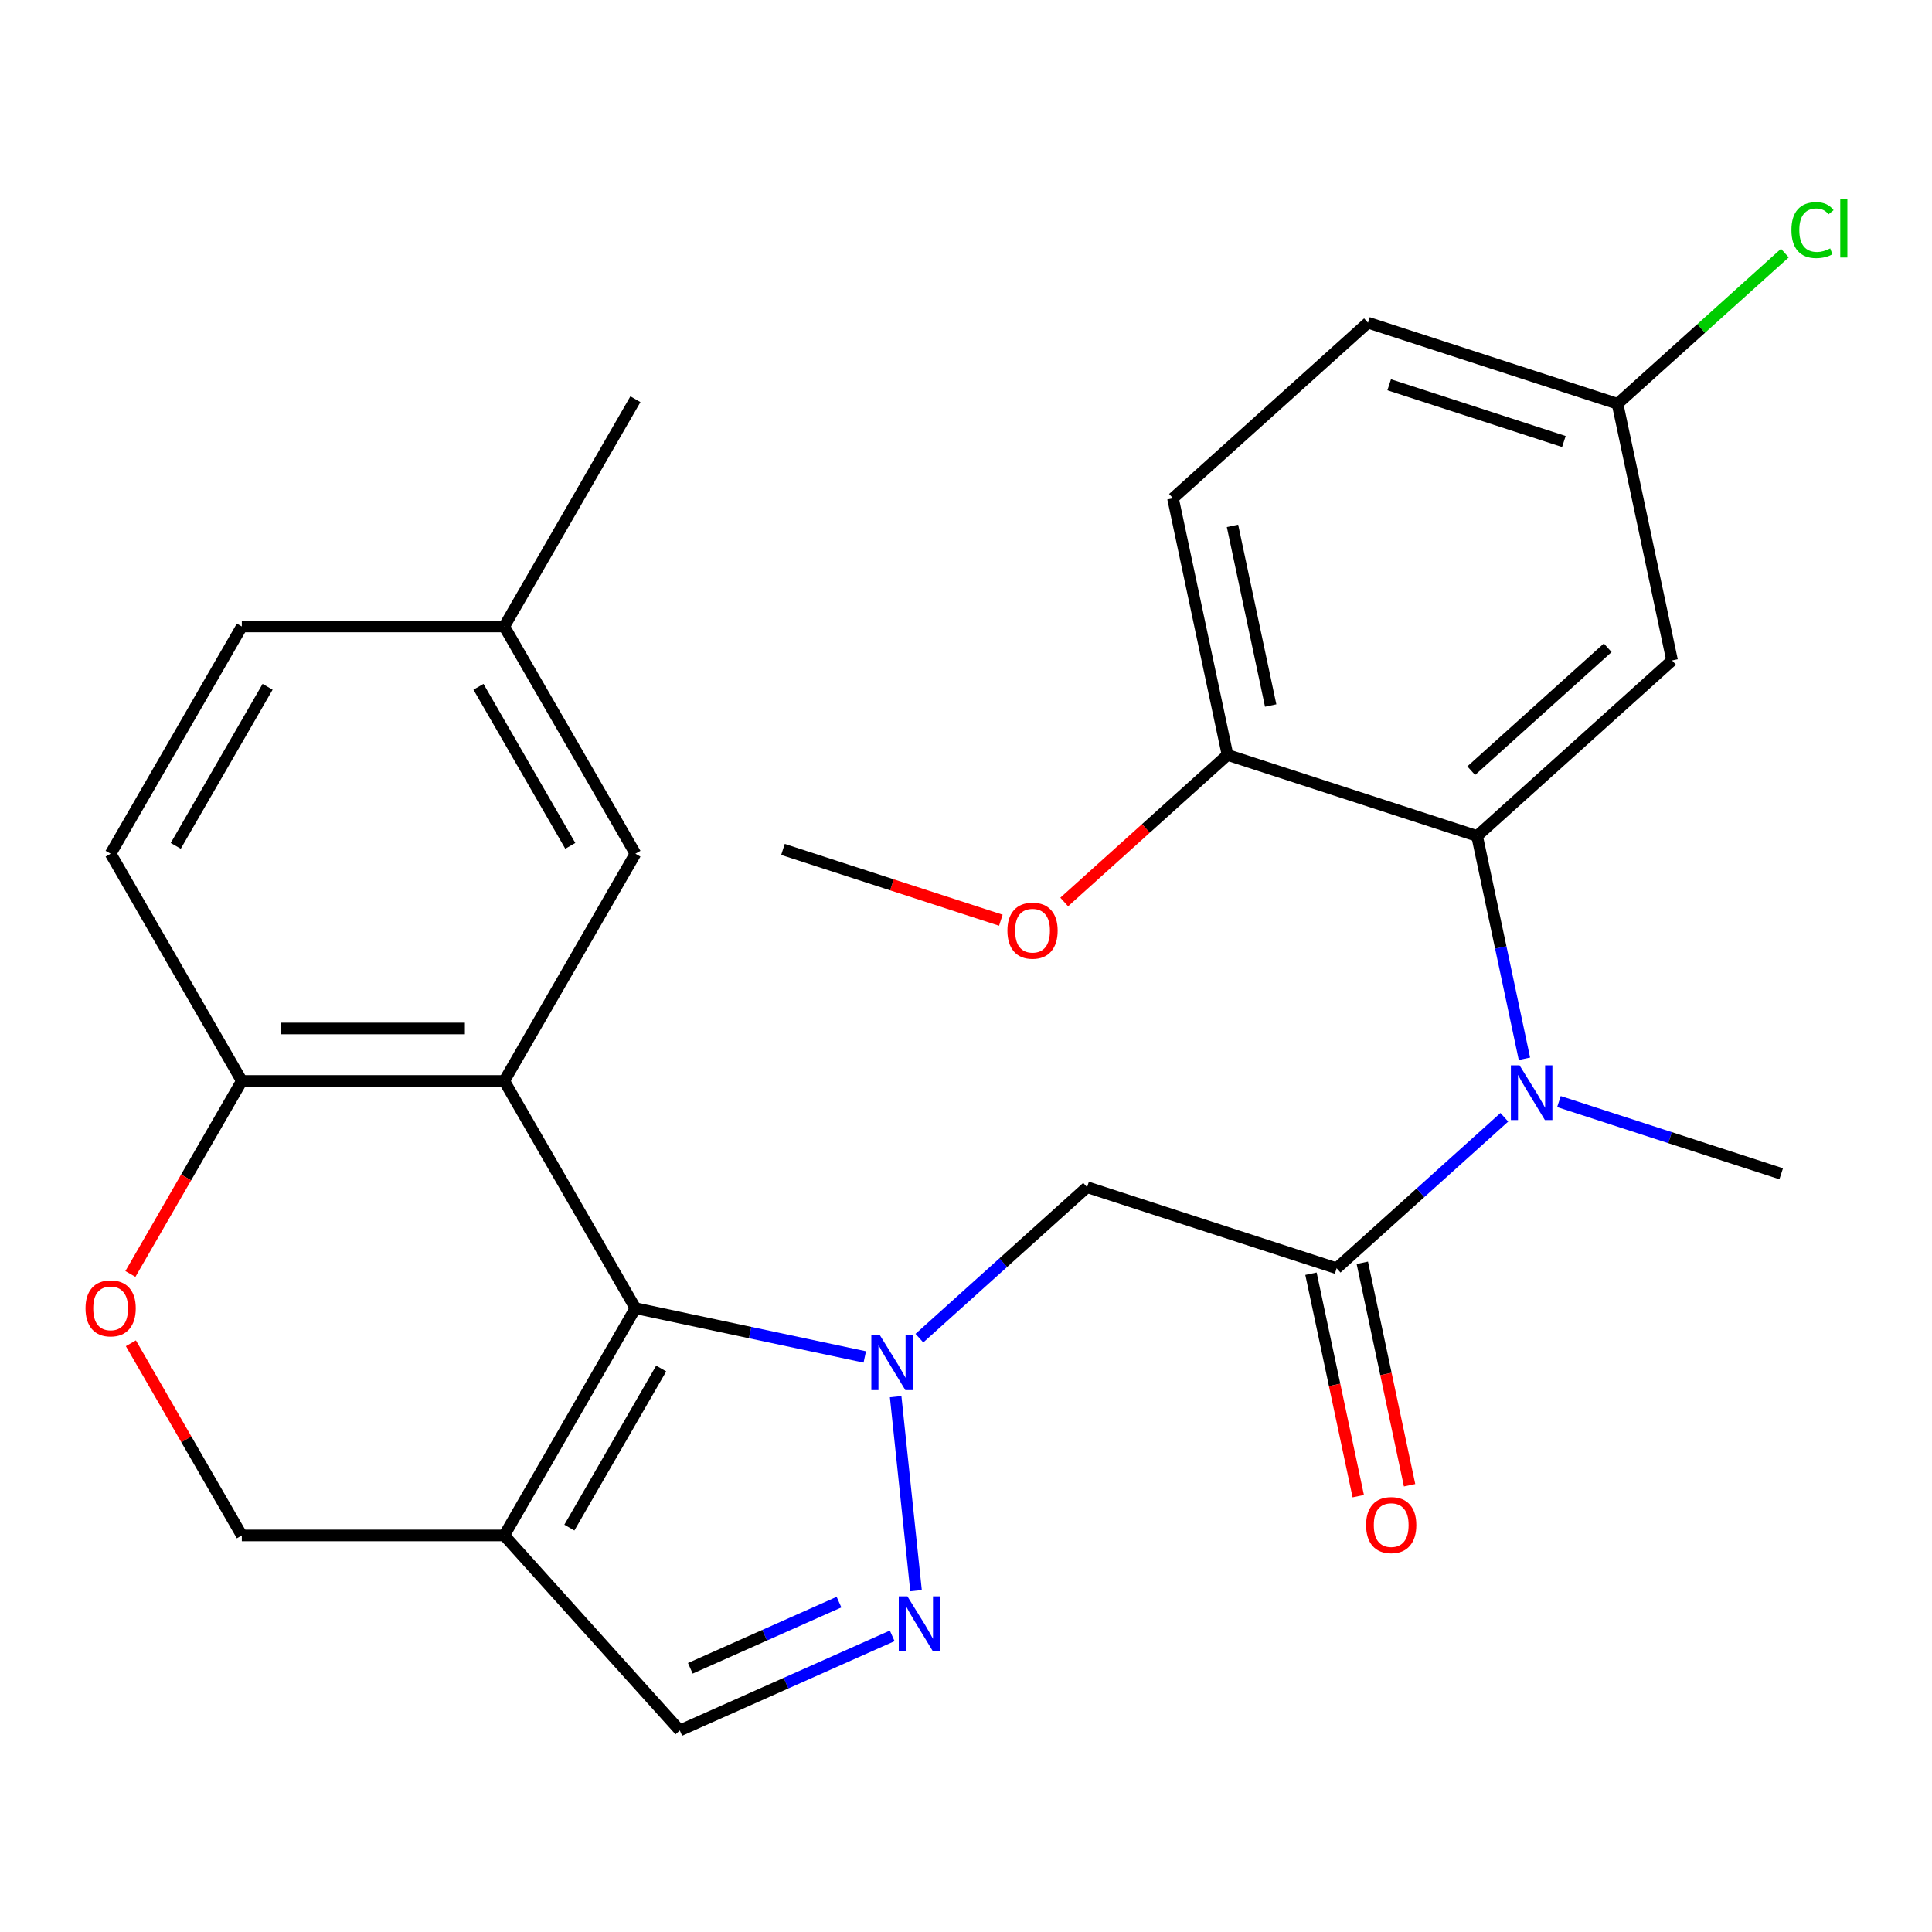 <?xml version='1.0' encoding='iso-8859-1'?>
<svg version='1.1' baseProfile='full'
              xmlns='http://www.w3.org/2000/svg'
                      xmlns:rdkit='http://www.rdkit.org/xml'
                      xmlns:xlink='http://www.w3.org/1999/xlink'
                  xml:space='preserve'
width='1000px' height='1000px' viewBox='0 0 1000 1000'>
<!-- END OF HEADER -->
<rect style='opacity:1.0;fill:#FFFFFF;stroke:none' width='1000' height='1000' x='0' y='0'> </rect>
<path class='bond-0' d='M 447.607,702.353 L 388.251,689.737' style='fill:none;fill-rule:evenodd;stroke:#0000FF;stroke-width:6px;stroke-linecap:butt;stroke-linejoin:miter;stroke-opacity:1' />
<path class='bond-0' d='M 388.251,689.737 L 328.894,677.12' style='fill:none;fill-rule:evenodd;stroke:#000000;stroke-width:6px;stroke-linecap:butt;stroke-linejoin:miter;stroke-opacity:1' />
<path class='bond-2' d='M 463.588,722.913 L 474.141,823.316' style='fill:none;fill-rule:evenodd;stroke:#0000FF;stroke-width:6px;stroke-linecap:butt;stroke-linejoin:miter;stroke-opacity:1' />
<path class='bond-4' d='M 475.878,692.63 L 519.276,653.555' style='fill:none;fill-rule:evenodd;stroke:#0000FF;stroke-width:6px;stroke-linecap:butt;stroke-linejoin:miter;stroke-opacity:1' />
<path class='bond-4' d='M 519.276,653.555 L 562.674,614.479' style='fill:none;fill-rule:evenodd;stroke:#000000;stroke-width:6px;stroke-linecap:butt;stroke-linejoin:miter;stroke-opacity:1' />
<path class='bond-1' d='M 328.894,677.12 L 260.986,559.5' style='fill:none;fill-rule:evenodd;stroke:#000000;stroke-width:6px;stroke-linecap:butt;stroke-linejoin:miter;stroke-opacity:1' />
<path class='bond-3' d='M 328.894,677.12 L 260.986,794.741' style='fill:none;fill-rule:evenodd;stroke:#000000;stroke-width:6px;stroke-linecap:butt;stroke-linejoin:miter;stroke-opacity:1' />
<path class='bond-3' d='M 342.232,708.345 L 294.696,790.679' style='fill:none;fill-rule:evenodd;stroke:#000000;stroke-width:6px;stroke-linecap:butt;stroke-linejoin:miter;stroke-opacity:1' />
<path class='bond-9' d='M 260.986,559.5 L 125.17,559.5' style='fill:none;fill-rule:evenodd;stroke:#000000;stroke-width:6px;stroke-linecap:butt;stroke-linejoin:miter;stroke-opacity:1' />
<path class='bond-9' d='M 240.614,532.337 L 145.542,532.337' style='fill:none;fill-rule:evenodd;stroke:#000000;stroke-width:6px;stroke-linecap:butt;stroke-linejoin:miter;stroke-opacity:1' />
<path class='bond-13' d='M 260.986,559.5 L 328.894,441.879' style='fill:none;fill-rule:evenodd;stroke:#000000;stroke-width:6px;stroke-linecap:butt;stroke-linejoin:miter;stroke-opacity:1' />
<path class='bond-8' d='M 461.804,846.724 L 406.834,871.198' style='fill:none;fill-rule:evenodd;stroke:#0000FF;stroke-width:6px;stroke-linecap:butt;stroke-linejoin:miter;stroke-opacity:1' />
<path class='bond-8' d='M 406.834,871.198 L 351.865,895.672' style='fill:none;fill-rule:evenodd;stroke:#000000;stroke-width:6px;stroke-linecap:butt;stroke-linejoin:miter;stroke-opacity:1' />
<path class='bond-8' d='M 434.265,829.251 L 395.786,846.383' style='fill:none;fill-rule:evenodd;stroke:#0000FF;stroke-width:6px;stroke-linecap:butt;stroke-linejoin:miter;stroke-opacity:1' />
<path class='bond-8' d='M 395.786,846.383 L 357.308,863.515' style='fill:none;fill-rule:evenodd;stroke:#000000;stroke-width:6px;stroke-linecap:butt;stroke-linejoin:miter;stroke-opacity:1' />
<path class='bond-12' d='M 260.986,794.741 L 125.17,794.741' style='fill:none;fill-rule:evenodd;stroke:#000000;stroke-width:6px;stroke-linecap:butt;stroke-linejoin:miter;stroke-opacity:1' />
<path class='bond-27' d='M 260.986,794.741 L 351.865,895.672' style='fill:none;fill-rule:evenodd;stroke:#000000;stroke-width:6px;stroke-linecap:butt;stroke-linejoin:miter;stroke-opacity:1' />
<path class='bond-5' d='M 562.674,614.479 L 691.843,656.449' style='fill:none;fill-rule:evenodd;stroke:#000000;stroke-width:6px;stroke-linecap:butt;stroke-linejoin:miter;stroke-opacity:1' />
<path class='bond-6' d='M 691.843,656.449 L 735.241,617.373' style='fill:none;fill-rule:evenodd;stroke:#000000;stroke-width:6px;stroke-linecap:butt;stroke-linejoin:miter;stroke-opacity:1' />
<path class='bond-6' d='M 735.241,617.373 L 778.639,578.297' style='fill:none;fill-rule:evenodd;stroke:#0000FF;stroke-width:6px;stroke-linecap:butt;stroke-linejoin:miter;stroke-opacity:1' />
<path class='bond-15' d='M 678.558,659.272 L 690.794,716.839' style='fill:none;fill-rule:evenodd;stroke:#000000;stroke-width:6px;stroke-linecap:butt;stroke-linejoin:miter;stroke-opacity:1' />
<path class='bond-15' d='M 690.794,716.839 L 703.03,774.405' style='fill:none;fill-rule:evenodd;stroke:#FF0000;stroke-width:6px;stroke-linecap:butt;stroke-linejoin:miter;stroke-opacity:1' />
<path class='bond-15' d='M 705.128,653.625 L 717.364,711.191' style='fill:none;fill-rule:evenodd;stroke:#000000;stroke-width:6px;stroke-linecap:butt;stroke-linejoin:miter;stroke-opacity:1' />
<path class='bond-15' d='M 717.364,711.191 L 729.6,768.758' style='fill:none;fill-rule:evenodd;stroke:#FF0000;stroke-width:6px;stroke-linecap:butt;stroke-linejoin:miter;stroke-opacity:1' />
<path class='bond-7' d='M 789.042,548.014 L 776.789,490.368' style='fill:none;fill-rule:evenodd;stroke:#0000FF;stroke-width:6px;stroke-linecap:butt;stroke-linejoin:miter;stroke-opacity:1' />
<path class='bond-7' d='M 776.789,490.368 L 764.536,432.721' style='fill:none;fill-rule:evenodd;stroke:#000000;stroke-width:6px;stroke-linecap:butt;stroke-linejoin:miter;stroke-opacity:1' />
<path class='bond-24' d='M 806.909,570.163 L 864.426,588.851' style='fill:none;fill-rule:evenodd;stroke:#0000FF;stroke-width:6px;stroke-linecap:butt;stroke-linejoin:miter;stroke-opacity:1' />
<path class='bond-24' d='M 864.426,588.851 L 921.943,607.539' style='fill:none;fill-rule:evenodd;stroke:#000000;stroke-width:6px;stroke-linecap:butt;stroke-linejoin:miter;stroke-opacity:1' />
<path class='bond-11' d='M 764.536,432.721 L 865.467,341.843' style='fill:none;fill-rule:evenodd;stroke:#000000;stroke-width:6px;stroke-linecap:butt;stroke-linejoin:miter;stroke-opacity:1' />
<path class='bond-11' d='M 761.5,398.903 L 832.152,335.288' style='fill:none;fill-rule:evenodd;stroke:#000000;stroke-width:6px;stroke-linecap:butt;stroke-linejoin:miter;stroke-opacity:1' />
<path class='bond-14' d='M 764.536,432.721 L 635.367,390.752' style='fill:none;fill-rule:evenodd;stroke:#000000;stroke-width:6px;stroke-linecap:butt;stroke-linejoin:miter;stroke-opacity:1' />
<path class='bond-16' d='M 125.17,559.5 L 57.262,441.879' style='fill:none;fill-rule:evenodd;stroke:#000000;stroke-width:6px;stroke-linecap:butt;stroke-linejoin:miter;stroke-opacity:1' />
<path class='bond-28' d='M 125.17,559.5 L 96.33,609.452' style='fill:none;fill-rule:evenodd;stroke:#000000;stroke-width:6px;stroke-linecap:butt;stroke-linejoin:miter;stroke-opacity:1' />
<path class='bond-28' d='M 96.33,609.452 L 67.49,659.405' style='fill:none;fill-rule:evenodd;stroke:#FF0000;stroke-width:6px;stroke-linecap:butt;stroke-linejoin:miter;stroke-opacity:1' />
<path class='bond-10' d='M 67.744,695.276 L 96.457,745.008' style='fill:none;fill-rule:evenodd;stroke:#FF0000;stroke-width:6px;stroke-linecap:butt;stroke-linejoin:miter;stroke-opacity:1' />
<path class='bond-10' d='M 96.457,745.008 L 125.17,794.741' style='fill:none;fill-rule:evenodd;stroke:#000000;stroke-width:6px;stroke-linecap:butt;stroke-linejoin:miter;stroke-opacity:1' />
<path class='bond-18' d='M 865.467,341.843 L 837.23,208.994' style='fill:none;fill-rule:evenodd;stroke:#000000;stroke-width:6px;stroke-linecap:butt;stroke-linejoin:miter;stroke-opacity:1' />
<path class='bond-19' d='M 328.894,441.879 L 260.986,324.259' style='fill:none;fill-rule:evenodd;stroke:#000000;stroke-width:6px;stroke-linecap:butt;stroke-linejoin:miter;stroke-opacity:1' />
<path class='bond-19' d='M 295.184,437.818 L 247.648,355.484' style='fill:none;fill-rule:evenodd;stroke:#000000;stroke-width:6px;stroke-linecap:butt;stroke-linejoin:miter;stroke-opacity:1' />
<path class='bond-17' d='M 635.367,390.752 L 607.129,257.904' style='fill:none;fill-rule:evenodd;stroke:#000000;stroke-width:6px;stroke-linecap:butt;stroke-linejoin:miter;stroke-opacity:1' />
<path class='bond-17' d='M 657.701,365.177 L 637.935,272.183' style='fill:none;fill-rule:evenodd;stroke:#000000;stroke-width:6px;stroke-linecap:butt;stroke-linejoin:miter;stroke-opacity:1' />
<path class='bond-23' d='M 635.367,390.752 L 593.099,428.81' style='fill:none;fill-rule:evenodd;stroke:#000000;stroke-width:6px;stroke-linecap:butt;stroke-linejoin:miter;stroke-opacity:1' />
<path class='bond-23' d='M 593.099,428.81 L 550.831,466.868' style='fill:none;fill-rule:evenodd;stroke:#FF0000;stroke-width:6px;stroke-linecap:butt;stroke-linejoin:miter;stroke-opacity:1' />
<path class='bond-29' d='M 57.262,441.879 L 125.17,324.259' style='fill:none;fill-rule:evenodd;stroke:#000000;stroke-width:6px;stroke-linecap:butt;stroke-linejoin:miter;stroke-opacity:1' />
<path class='bond-29' d='M 90.972,437.818 L 138.508,355.484' style='fill:none;fill-rule:evenodd;stroke:#000000;stroke-width:6px;stroke-linecap:butt;stroke-linejoin:miter;stroke-opacity:1' />
<path class='bond-20' d='M 607.129,257.904 L 708.061,167.025' style='fill:none;fill-rule:evenodd;stroke:#000000;stroke-width:6px;stroke-linecap:butt;stroke-linejoin:miter;stroke-opacity:1' />
<path class='bond-22' d='M 837.23,208.994 L 880.537,170' style='fill:none;fill-rule:evenodd;stroke:#000000;stroke-width:6px;stroke-linecap:butt;stroke-linejoin:miter;stroke-opacity:1' />
<path class='bond-22' d='M 880.537,170 L 923.845,131.005' style='fill:none;fill-rule:evenodd;stroke:#00CC00;stroke-width:6px;stroke-linecap:butt;stroke-linejoin:miter;stroke-opacity:1' />
<path class='bond-30' d='M 837.23,208.994 L 708.061,167.025' style='fill:none;fill-rule:evenodd;stroke:#000000;stroke-width:6px;stroke-linecap:butt;stroke-linejoin:miter;stroke-opacity:1' />
<path class='bond-30' d='M 809.46,228.533 L 719.042,199.154' style='fill:none;fill-rule:evenodd;stroke:#000000;stroke-width:6px;stroke-linecap:butt;stroke-linejoin:miter;stroke-opacity:1' />
<path class='bond-21' d='M 260.986,324.259 L 125.17,324.259' style='fill:none;fill-rule:evenodd;stroke:#000000;stroke-width:6px;stroke-linecap:butt;stroke-linejoin:miter;stroke-opacity:1' />
<path class='bond-25' d='M 260.986,324.259 L 328.894,206.639' style='fill:none;fill-rule:evenodd;stroke:#000000;stroke-width:6px;stroke-linecap:butt;stroke-linejoin:miter;stroke-opacity:1' />
<path class='bond-26' d='M 518.041,476.304 L 461.654,457.982' style='fill:none;fill-rule:evenodd;stroke:#FF0000;stroke-width:6px;stroke-linecap:butt;stroke-linejoin:miter;stroke-opacity:1' />
<path class='bond-26' d='M 461.654,457.982 L 405.267,439.661' style='fill:none;fill-rule:evenodd;stroke:#000000;stroke-width:6px;stroke-linecap:butt;stroke-linejoin:miter;stroke-opacity:1' />
<path  class='atom-0' d='M 455.483 691.198
L 464.763 706.198
Q 465.683 707.678, 467.163 710.358
Q 468.643 713.038, 468.723 713.198
L 468.723 691.198
L 472.483 691.198
L 472.483 719.518
L 468.603 719.518
L 458.643 703.118
Q 457.483 701.198, 456.243 698.998
Q 455.043 696.798, 454.683 696.118
L 454.683 719.518
L 451.003 719.518
L 451.003 691.198
L 455.483 691.198
' fill='#0000FF'/>
<path  class='atom-3' d='M 469.679 826.27
L 478.959 841.27
Q 479.879 842.75, 481.359 845.43
Q 482.839 848.11, 482.919 848.27
L 482.919 826.27
L 486.679 826.27
L 486.679 854.59
L 482.799 854.59
L 472.839 838.19
Q 471.679 836.27, 470.439 834.07
Q 469.239 831.87, 468.879 831.19
L 468.879 854.59
L 465.199 854.59
L 465.199 826.27
L 469.679 826.27
' fill='#0000FF'/>
<path  class='atom-7' d='M 786.514 551.41
L 795.794 566.41
Q 796.714 567.89, 798.194 570.57
Q 799.674 573.25, 799.754 573.41
L 799.754 551.41
L 803.514 551.41
L 803.514 579.73
L 799.634 579.73
L 789.674 563.33
Q 788.514 561.41, 787.274 559.21
Q 786.074 557.01, 785.714 556.33
L 785.714 579.73
L 782.034 579.73
L 782.034 551.41
L 786.514 551.41
' fill='#0000FF'/>
<path  class='atom-11' d='M 44.262 677.2
Q 44.262 670.4, 47.622 666.6
Q 50.982 662.8, 57.262 662.8
Q 63.542 662.8, 66.902 666.6
Q 70.262 670.4, 70.262 677.2
Q 70.262 684.08, 66.862 688
Q 63.462 691.88, 57.262 691.88
Q 51.022 691.88, 47.622 688
Q 44.262 684.12, 44.262 677.2
M 57.262 688.68
Q 61.582 688.68, 63.902 685.8
Q 66.262 682.88, 66.262 677.2
Q 66.262 671.64, 63.902 668.84
Q 61.582 666, 57.262 666
Q 52.942 666, 50.582 668.8
Q 48.262 671.6, 48.262 677.2
Q 48.262 682.92, 50.582 685.8
Q 52.942 688.68, 57.262 688.68
' fill='#FF0000'/>
<path  class='atom-16' d='M 707.081 789.377
Q 707.081 782.577, 710.441 778.777
Q 713.801 774.977, 720.081 774.977
Q 726.361 774.977, 729.721 778.777
Q 733.081 782.577, 733.081 789.377
Q 733.081 796.257, 729.681 800.177
Q 726.281 804.057, 720.081 804.057
Q 713.841 804.057, 710.441 800.177
Q 707.081 796.297, 707.081 789.377
M 720.081 800.857
Q 724.401 800.857, 726.721 797.977
Q 729.081 795.057, 729.081 789.377
Q 729.081 783.817, 726.721 781.017
Q 724.401 778.177, 720.081 778.177
Q 715.761 778.177, 713.401 780.977
Q 711.081 783.777, 711.081 789.377
Q 711.081 795.097, 713.401 797.977
Q 715.761 800.857, 720.081 800.857
' fill='#FF0000'/>
<path  class='atom-23' d='M 927.241 119.095
Q 927.241 112.055, 930.521 108.375
Q 933.841 104.655, 940.121 104.655
Q 945.961 104.655, 949.081 108.775
L 946.441 110.935
Q 944.161 107.935, 940.121 107.935
Q 935.841 107.935, 933.561 110.815
Q 931.321 113.655, 931.321 119.095
Q 931.321 124.695, 933.641 127.575
Q 936.001 130.455, 940.561 130.455
Q 943.681 130.455, 947.321 128.575
L 948.441 131.575
Q 946.961 132.535, 944.721 133.095
Q 942.481 133.655, 940.001 133.655
Q 933.841 133.655, 930.521 129.895
Q 927.241 126.135, 927.241 119.095
' fill='#00CC00'/>
<path  class='atom-23' d='M 952.521 102.935
L 956.201 102.935
L 956.201 133.295
L 952.521 133.295
L 952.521 102.935
' fill='#00CC00'/>
<path  class='atom-24' d='M 521.436 481.711
Q 521.436 474.911, 524.796 471.111
Q 528.156 467.311, 534.436 467.311
Q 540.716 467.311, 544.076 471.111
Q 547.436 474.911, 547.436 481.711
Q 547.436 488.591, 544.036 492.511
Q 540.636 496.391, 534.436 496.391
Q 528.196 496.391, 524.796 492.511
Q 521.436 488.631, 521.436 481.711
M 534.436 493.191
Q 538.756 493.191, 541.076 490.311
Q 543.436 487.391, 543.436 481.711
Q 543.436 476.151, 541.076 473.351
Q 538.756 470.511, 534.436 470.511
Q 530.116 470.511, 527.756 473.311
Q 525.436 476.111, 525.436 481.711
Q 525.436 487.431, 527.756 490.311
Q 530.116 493.191, 534.436 493.191
' fill='#FF0000'/>
</svg>

